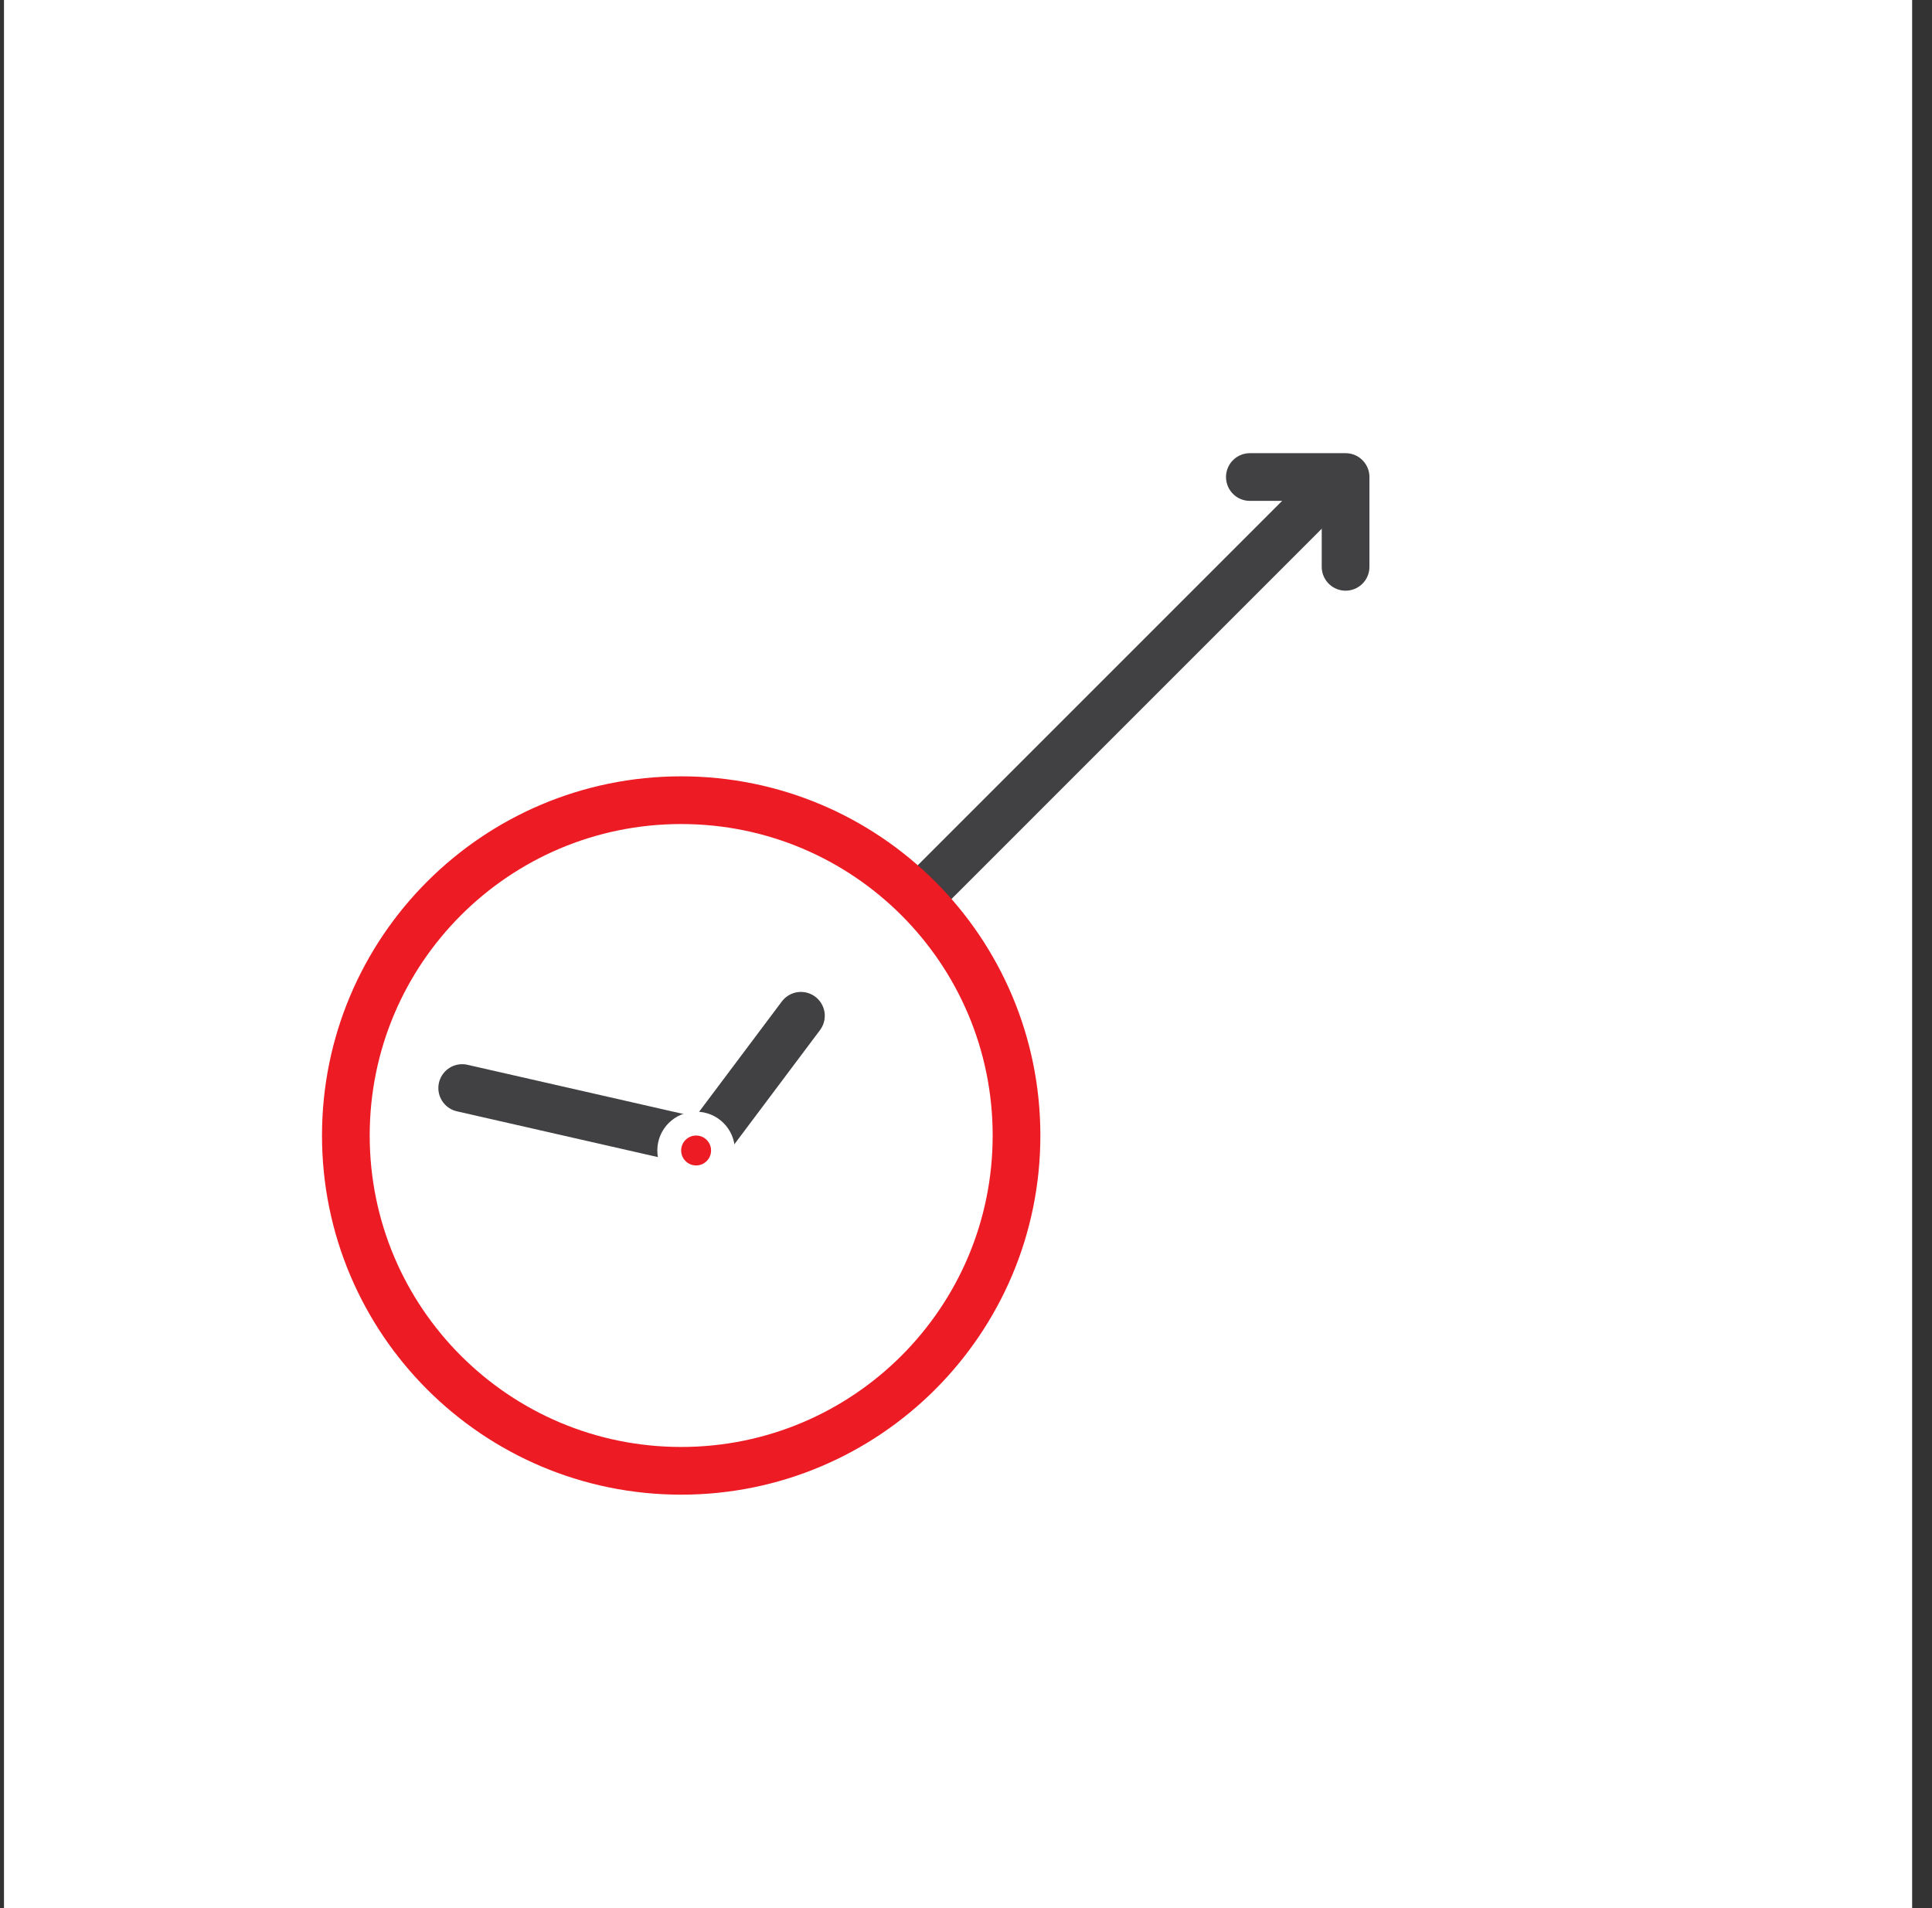 <svg width="81" height="80" viewBox="0 0 81 80" fill="none" xmlns="http://www.w3.org/2000/svg">
<rect x="0" y="0" width="81" height="80" fill="#333333" stroke="none"/>
<rect x="0.167" width="80" height="80" fill="white"/>
<g clip-path="url(#clip0_230_140)">
<mask id="path-2-inside-1_230_140" fill="white">
<rect x="41.108" y="42.588" width="7.529" height="20.078" rx="1"/>
</mask>
<rect x="41.108" y="42.588" width="7.529" height="20.078" rx="1" stroke="#414042" stroke-width="4" mask="url(#path-2-inside-1_230_140)"/>
<mask id="path-3-inside-2_230_140" fill="white">
<rect x="49.891" y="33.804" width="7.529" height="28.863" rx="1"/>
</mask>
<rect x="49.891" y="33.804" width="7.529" height="28.863" rx="1" stroke="#414042" stroke-width="4" mask="url(#path-3-inside-2_230_140)"/>
<mask id="path-4-inside-3_230_140" fill="white">
<rect x="58.676" y="23.765" width="7.529" height="38.902" rx="1"/>
</mask>
<rect x="58.676" y="23.765" width="7.529" height="38.902" rx="1" stroke="#414042" stroke-width="4" mask="url(#path-4-inside-3_230_140)"/>
<path d="M38.6 37.569L54.913 21.255" stroke="#414042" stroke-width="2" stroke-linecap="round"/>
<path d="M42.618 47.608C42.618 55.372 36.323 61.666 28.559 61.666C20.794 61.666 14.5 55.372 14.5 47.608C14.5 39.843 20.794 33.549 28.559 33.549C36.323 33.549 42.618 39.843 42.618 47.608Z" stroke="#ED1C24" stroke-width="2"/>
<path d="M29.814 47.608L33.579 42.588" stroke="#414042" stroke-width="2" stroke-linecap="round"/>
<path d="M28.494 47.695L19.378 45.618" stroke="#414042" stroke-width="2" stroke-linecap="round"/>
<circle cx="29.185" cy="48.236" r="1.127" fill="#ED1C24" stroke="white"/>
<path d="M52.401 20H56.414V23.765" stroke="#414042" stroke-width="2" stroke-linecap="round" stroke-linejoin="round"/>
</g>
<defs>
<clipPath id="clip0_230_140">
<rect width="53.333" height="44" fill="white" transform="translate(13.5 18.667)"/>
</clipPath>
</defs>
</svg>
